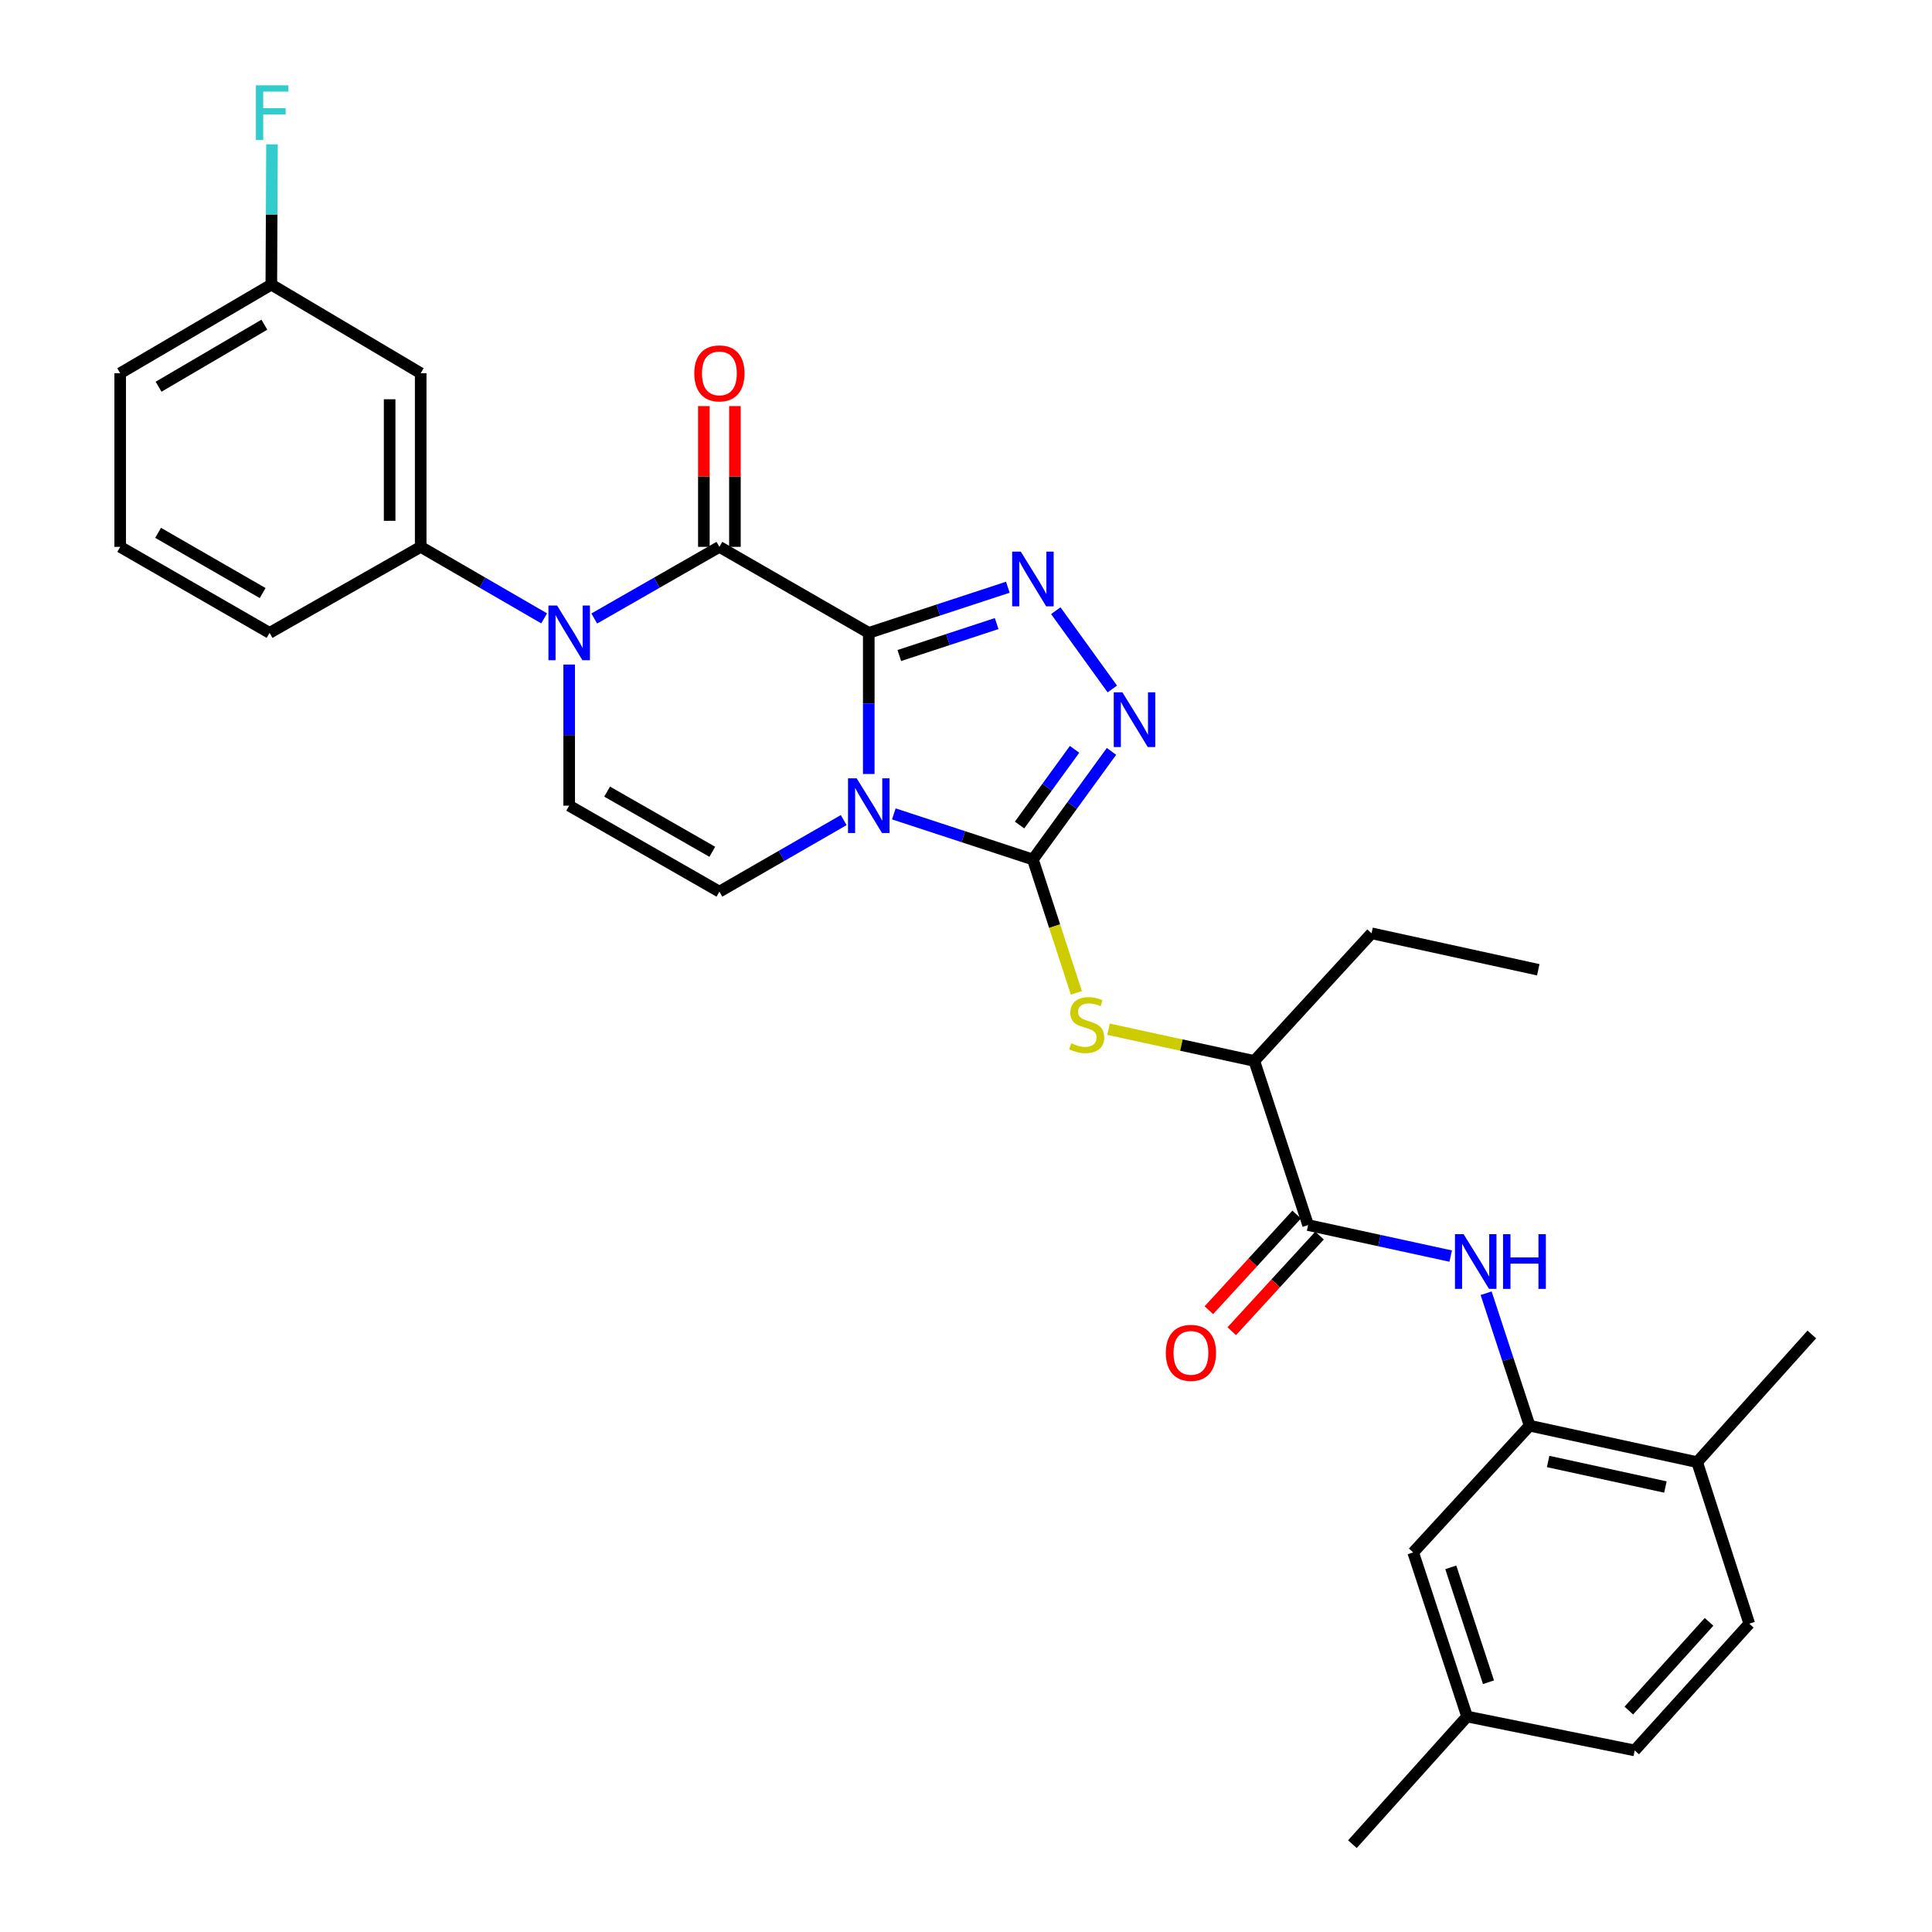 <?xml version='1.0' encoding='iso-8859-1'?>
<svg version='1.1' baseProfile='full'
              xmlns='http://www.w3.org/2000/svg'
                      xmlns:rdkit='http://www.rdkit.org/xml'
                      xmlns:xlink='http://www.w3.org/1999/xlink'
                  xml:space='preserve'
width='1000px' height='1000px' viewBox='0 0 1000 1000'>
<!-- END OF HEADER -->
<rect style='opacity:1.0;fill:#FFFFFF;stroke:none' width='1000' height='1000' x='0' y='0'> </rect>
<path class='bond-0' d='M 449.672,327.573 L 449.672,364.095' style='fill:none;fill-rule:evenodd;stroke:#000000;stroke-width:6px;stroke-linecap:butt;stroke-linejoin:miter;stroke-opacity:1' />
<path class='bond-0' d='M 449.672,364.095 L 449.672,400.617' style='fill:none;fill-rule:evenodd;stroke:#0000FF;stroke-width:6px;stroke-linecap:butt;stroke-linejoin:miter;stroke-opacity:1' />
<path class='bond-2' d='M 449.672,327.573 L 372.359,283.05' style='fill:none;fill-rule:evenodd;stroke:#000000;stroke-width:6px;stroke-linecap:butt;stroke-linejoin:miter;stroke-opacity:1' />
<path class='bond-3' d='M 449.672,327.573 L 485.663,315.759' style='fill:none;fill-rule:evenodd;stroke:#000000;stroke-width:6px;stroke-linecap:butt;stroke-linejoin:miter;stroke-opacity:1' />
<path class='bond-3' d='M 485.663,315.759 L 521.654,303.945' style='fill:none;fill-rule:evenodd;stroke:#0000FF;stroke-width:6px;stroke-linecap:butt;stroke-linejoin:miter;stroke-opacity:1' />
<path class='bond-3' d='M 465.482,339.301 L 490.676,331.031' style='fill:none;fill-rule:evenodd;stroke:#000000;stroke-width:6px;stroke-linecap:butt;stroke-linejoin:miter;stroke-opacity:1' />
<path class='bond-3' d='M 490.676,331.031 L 515.87,322.761' style='fill:none;fill-rule:evenodd;stroke:#0000FF;stroke-width:6px;stroke-linecap:butt;stroke-linejoin:miter;stroke-opacity:1' />
<path class='bond-1' d='M 462.647,421.268 L 498.638,433.071' style='fill:none;fill-rule:evenodd;stroke:#0000FF;stroke-width:6px;stroke-linecap:butt;stroke-linejoin:miter;stroke-opacity:1' />
<path class='bond-1' d='M 498.638,433.071 L 534.629,444.874' style='fill:none;fill-rule:evenodd;stroke:#000000;stroke-width:6px;stroke-linecap:butt;stroke-linejoin:miter;stroke-opacity:1' />
<path class='bond-6' d='M 436.702,424.478 L 404.53,442.994' style='fill:none;fill-rule:evenodd;stroke:#0000FF;stroke-width:6px;stroke-linecap:butt;stroke-linejoin:miter;stroke-opacity:1' />
<path class='bond-6' d='M 404.53,442.994 L 372.359,461.51' style='fill:none;fill-rule:evenodd;stroke:#000000;stroke-width:6px;stroke-linecap:butt;stroke-linejoin:miter;stroke-opacity:1' />
<path class='bond-8' d='M 534.629,444.874 L 545.883,479.388' style='fill:none;fill-rule:evenodd;stroke:#000000;stroke-width:6px;stroke-linecap:butt;stroke-linejoin:miter;stroke-opacity:1' />
<path class='bond-8' d='M 545.883,479.388 L 557.136,513.903' style='fill:none;fill-rule:evenodd;stroke:#CCCC00;stroke-width:6px;stroke-linecap:butt;stroke-linejoin:miter;stroke-opacity:1' />
<path class='bond-31' d='M 534.629,444.874 L 554.965,416.893' style='fill:none;fill-rule:evenodd;stroke:#000000;stroke-width:6px;stroke-linecap:butt;stroke-linejoin:miter;stroke-opacity:1' />
<path class='bond-31' d='M 554.965,416.893 L 575.3,388.913' style='fill:none;fill-rule:evenodd;stroke:#0000FF;stroke-width:6px;stroke-linecap:butt;stroke-linejoin:miter;stroke-opacity:1' />
<path class='bond-31' d='M 527.728,427.03 L 541.962,407.443' style='fill:none;fill-rule:evenodd;stroke:#000000;stroke-width:6px;stroke-linecap:butt;stroke-linejoin:miter;stroke-opacity:1' />
<path class='bond-31' d='M 541.962,407.443 L 556.197,387.857' style='fill:none;fill-rule:evenodd;stroke:#0000FF;stroke-width:6px;stroke-linecap:butt;stroke-linejoin:miter;stroke-opacity:1' />
<path class='bond-4' d='M 372.359,283.05 L 339.973,301.595' style='fill:none;fill-rule:evenodd;stroke:#000000;stroke-width:6px;stroke-linecap:butt;stroke-linejoin:miter;stroke-opacity:1' />
<path class='bond-4' d='M 339.973,301.595 L 307.588,320.14' style='fill:none;fill-rule:evenodd;stroke:#0000FF;stroke-width:6px;stroke-linecap:butt;stroke-linejoin:miter;stroke-opacity:1' />
<path class='bond-15' d='M 380.396,283.05 L 380.396,246.619' style='fill:none;fill-rule:evenodd;stroke:#000000;stroke-width:6px;stroke-linecap:butt;stroke-linejoin:miter;stroke-opacity:1' />
<path class='bond-15' d='M 380.396,246.619 L 380.396,210.188' style='fill:none;fill-rule:evenodd;stroke:#FF0000;stroke-width:6px;stroke-linecap:butt;stroke-linejoin:miter;stroke-opacity:1' />
<path class='bond-15' d='M 364.322,283.05 L 364.322,246.619' style='fill:none;fill-rule:evenodd;stroke:#000000;stroke-width:6px;stroke-linecap:butt;stroke-linejoin:miter;stroke-opacity:1' />
<path class='bond-15' d='M 364.322,246.619 L 364.322,210.188' style='fill:none;fill-rule:evenodd;stroke:#FF0000;stroke-width:6px;stroke-linecap:butt;stroke-linejoin:miter;stroke-opacity:1' />
<path class='bond-5' d='M 546.475,316.091 L 575.736,356.616' style='fill:none;fill-rule:evenodd;stroke:#0000FF;stroke-width:6px;stroke-linecap:butt;stroke-linejoin:miter;stroke-opacity:1' />
<path class='bond-7' d='M 294.608,343.969 L 294.608,380.491' style='fill:none;fill-rule:evenodd;stroke:#0000FF;stroke-width:6px;stroke-linecap:butt;stroke-linejoin:miter;stroke-opacity:1' />
<path class='bond-7' d='M 294.608,380.491 L 294.608,417.013' style='fill:none;fill-rule:evenodd;stroke:#000000;stroke-width:6px;stroke-linecap:butt;stroke-linejoin:miter;stroke-opacity:1' />
<path class='bond-11' d='M 281.647,320.065 L 249.699,301.557' style='fill:none;fill-rule:evenodd;stroke:#0000FF;stroke-width:6px;stroke-linecap:butt;stroke-linejoin:miter;stroke-opacity:1' />
<path class='bond-11' d='M 249.699,301.557 L 217.75,283.05' style='fill:none;fill-rule:evenodd;stroke:#000000;stroke-width:6px;stroke-linecap:butt;stroke-linejoin:miter;stroke-opacity:1' />
<path class='bond-32' d='M 372.359,461.51 L 294.608,417.013' style='fill:none;fill-rule:evenodd;stroke:#000000;stroke-width:6px;stroke-linecap:butt;stroke-linejoin:miter;stroke-opacity:1' />
<path class='bond-32' d='M 368.68,440.885 L 314.254,409.737' style='fill:none;fill-rule:evenodd;stroke:#000000;stroke-width:6px;stroke-linecap:butt;stroke-linejoin:miter;stroke-opacity:1' />
<path class='bond-13' d='M 573.772,532.727 L 611.503,540.936' style='fill:none;fill-rule:evenodd;stroke:#CCCC00;stroke-width:6px;stroke-linecap:butt;stroke-linejoin:miter;stroke-opacity:1' />
<path class='bond-13' d='M 611.503,540.936 L 649.233,549.146' style='fill:none;fill-rule:evenodd;stroke:#000000;stroke-width:6px;stroke-linecap:butt;stroke-linejoin:miter;stroke-opacity:1' />
<path class='bond-9' d='M 677.076,634.094 L 649.233,549.146' style='fill:none;fill-rule:evenodd;stroke:#000000;stroke-width:6px;stroke-linecap:butt;stroke-linejoin:miter;stroke-opacity:1' />
<path class='bond-10' d='M 677.076,634.094 L 713.977,642.123' style='fill:none;fill-rule:evenodd;stroke:#000000;stroke-width:6px;stroke-linecap:butt;stroke-linejoin:miter;stroke-opacity:1' />
<path class='bond-10' d='M 713.977,642.123 L 750.877,650.152' style='fill:none;fill-rule:evenodd;stroke:#0000FF;stroke-width:6px;stroke-linecap:butt;stroke-linejoin:miter;stroke-opacity:1' />
<path class='bond-18' d='M 671.156,628.659 L 648.433,653.409' style='fill:none;fill-rule:evenodd;stroke:#000000;stroke-width:6px;stroke-linecap:butt;stroke-linejoin:miter;stroke-opacity:1' />
<path class='bond-18' d='M 648.433,653.409 L 625.711,678.159' style='fill:none;fill-rule:evenodd;stroke:#FF0000;stroke-width:6px;stroke-linecap:butt;stroke-linejoin:miter;stroke-opacity:1' />
<path class='bond-18' d='M 682.996,639.529 L 660.274,664.279' style='fill:none;fill-rule:evenodd;stroke:#000000;stroke-width:6px;stroke-linecap:butt;stroke-linejoin:miter;stroke-opacity:1' />
<path class='bond-18' d='M 660.274,664.279 L 637.551,689.029' style='fill:none;fill-rule:evenodd;stroke:#FF0000;stroke-width:6px;stroke-linecap:butt;stroke-linejoin:miter;stroke-opacity:1' />
<path class='bond-12' d='M 769.219,669.367 L 780.472,703.648' style='fill:none;fill-rule:evenodd;stroke:#0000FF;stroke-width:6px;stroke-linecap:butt;stroke-linejoin:miter;stroke-opacity:1' />
<path class='bond-12' d='M 780.472,703.648 L 791.724,737.929' style='fill:none;fill-rule:evenodd;stroke:#000000;stroke-width:6px;stroke-linecap:butt;stroke-linejoin:miter;stroke-opacity:1' />
<path class='bond-14' d='M 217.75,283.05 L 217.75,193.181' style='fill:none;fill-rule:evenodd;stroke:#000000;stroke-width:6px;stroke-linecap:butt;stroke-linejoin:miter;stroke-opacity:1' />
<path class='bond-14' d='M 201.676,269.569 L 201.676,206.661' style='fill:none;fill-rule:evenodd;stroke:#000000;stroke-width:6px;stroke-linecap:butt;stroke-linejoin:miter;stroke-opacity:1' />
<path class='bond-24' d='M 217.75,283.05 L 139.535,327.573' style='fill:none;fill-rule:evenodd;stroke:#000000;stroke-width:6px;stroke-linecap:butt;stroke-linejoin:miter;stroke-opacity:1' />
<path class='bond-16' d='M 791.724,737.929 L 878.441,756.806' style='fill:none;fill-rule:evenodd;stroke:#000000;stroke-width:6px;stroke-linecap:butt;stroke-linejoin:miter;stroke-opacity:1' />
<path class='bond-16' d='M 801.313,756.466 L 862.014,769.68' style='fill:none;fill-rule:evenodd;stroke:#000000;stroke-width:6px;stroke-linecap:butt;stroke-linejoin:miter;stroke-opacity:1' />
<path class='bond-17' d='M 791.724,737.929 L 731.467,803.535' style='fill:none;fill-rule:evenodd;stroke:#000000;stroke-width:6px;stroke-linecap:butt;stroke-linejoin:miter;stroke-opacity:1' />
<path class='bond-26' d='M 649.233,549.146 L 709.911,483.075' style='fill:none;fill-rule:evenodd;stroke:#000000;stroke-width:6px;stroke-linecap:butt;stroke-linejoin:miter;stroke-opacity:1' />
<path class='bond-20' d='M 217.75,193.181 L 140.437,147.318' style='fill:none;fill-rule:evenodd;stroke:#000000;stroke-width:6px;stroke-linecap:butt;stroke-linejoin:miter;stroke-opacity:1' />
<path class='bond-19' d='M 878.441,756.806 L 905.417,840.415' style='fill:none;fill-rule:evenodd;stroke:#000000;stroke-width:6px;stroke-linecap:butt;stroke-linejoin:miter;stroke-opacity:1' />
<path class='bond-27' d='M 878.441,756.806 L 937.788,690.717' style='fill:none;fill-rule:evenodd;stroke:#000000;stroke-width:6px;stroke-linecap:butt;stroke-linejoin:miter;stroke-opacity:1' />
<path class='bond-21' d='M 731.467,803.535 L 759.354,888.475' style='fill:none;fill-rule:evenodd;stroke:#000000;stroke-width:6px;stroke-linecap:butt;stroke-linejoin:miter;stroke-opacity:1' />
<path class='bond-21' d='M 750.921,811.262 L 770.443,870.72' style='fill:none;fill-rule:evenodd;stroke:#000000;stroke-width:6px;stroke-linecap:butt;stroke-linejoin:miter;stroke-opacity:1' />
<path class='bond-34' d='M 905.417,840.415 L 846.106,906.013' style='fill:none;fill-rule:evenodd;stroke:#000000;stroke-width:6px;stroke-linecap:butt;stroke-linejoin:miter;stroke-opacity:1' />
<path class='bond-34' d='M 884.598,839.475 L 843.08,885.393' style='fill:none;fill-rule:evenodd;stroke:#000000;stroke-width:6px;stroke-linecap:butt;stroke-linejoin:miter;stroke-opacity:1' />
<path class='bond-23' d='M 140.437,147.318 L 140.611,111.014' style='fill:none;fill-rule:evenodd;stroke:#000000;stroke-width:6px;stroke-linecap:butt;stroke-linejoin:miter;stroke-opacity:1' />
<path class='bond-23' d='M 140.611,111.014 L 140.786,74.71' style='fill:none;fill-rule:evenodd;stroke:#33CCCC;stroke-width:6px;stroke-linecap:butt;stroke-linejoin:miter;stroke-opacity:1' />
<path class='bond-33' d='M 140.437,147.318 L 62.212,193.181' style='fill:none;fill-rule:evenodd;stroke:#000000;stroke-width:6px;stroke-linecap:butt;stroke-linejoin:miter;stroke-opacity:1' />
<path class='bond-33' d='M 136.833,168.064 L 82.076,200.168' style='fill:none;fill-rule:evenodd;stroke:#000000;stroke-width:6px;stroke-linecap:butt;stroke-linejoin:miter;stroke-opacity:1' />
<path class='bond-22' d='M 759.354,888.475 L 846.106,906.013' style='fill:none;fill-rule:evenodd;stroke:#000000;stroke-width:6px;stroke-linecap:butt;stroke-linejoin:miter;stroke-opacity:1' />
<path class='bond-29' d='M 759.354,888.475 L 700.007,954.545' style='fill:none;fill-rule:evenodd;stroke:#000000;stroke-width:6px;stroke-linecap:butt;stroke-linejoin:miter;stroke-opacity:1' />
<path class='bond-25' d='M 139.535,327.573 L 62.212,283.05' style='fill:none;fill-rule:evenodd;stroke:#000000;stroke-width:6px;stroke-linecap:butt;stroke-linejoin:miter;stroke-opacity:1' />
<path class='bond-25' d='M 135.957,306.965 L 81.831,275.799' style='fill:none;fill-rule:evenodd;stroke:#000000;stroke-width:6px;stroke-linecap:butt;stroke-linejoin:miter;stroke-opacity:1' />
<path class='bond-28' d='M 62.212,283.05 L 62.212,193.181' style='fill:none;fill-rule:evenodd;stroke:#000000;stroke-width:6px;stroke-linecap:butt;stroke-linejoin:miter;stroke-opacity:1' />
<path class='bond-30' d='M 709.911,483.075 L 796.198,501.952' style='fill:none;fill-rule:evenodd;stroke:#000000;stroke-width:6px;stroke-linecap:butt;stroke-linejoin:miter;stroke-opacity:1' />
<path  class='atom-1' d='M 443.412 402.853
L 452.692 417.853
Q 453.612 419.333, 455.092 422.013
Q 456.572 424.693, 456.652 424.853
L 456.652 402.853
L 460.412 402.853
L 460.412 431.173
L 456.532 431.173
L 446.572 414.773
Q 445.412 412.853, 444.172 410.653
Q 442.972 408.453, 442.612 407.773
L 442.612 431.173
L 438.932 431.173
L 438.932 402.853
L 443.412 402.853
' fill='#0000FF'/>
<path  class='atom-4' d='M 528.369 285.526
L 537.649 300.526
Q 538.569 302.006, 540.049 304.686
Q 541.529 307.366, 541.609 307.526
L 541.609 285.526
L 545.369 285.526
L 545.369 313.846
L 541.489 313.846
L 531.529 297.446
Q 530.369 295.526, 529.129 293.326
Q 527.929 291.126, 527.569 290.446
L 527.569 313.846
L 523.889 313.846
L 523.889 285.526
L 528.369 285.526
' fill='#0000FF'/>
<path  class='atom-5' d='M 288.348 313.413
L 297.628 328.413
Q 298.548 329.893, 300.028 332.573
Q 301.508 335.253, 301.588 335.413
L 301.588 313.413
L 305.348 313.413
L 305.348 341.733
L 301.468 341.733
L 291.508 325.333
Q 290.348 323.413, 289.108 321.213
Q 287.908 319.013, 287.548 318.333
L 287.548 341.733
L 283.868 341.733
L 283.868 313.413
L 288.348 313.413
' fill='#0000FF'/>
<path  class='atom-6' d='M 580.956 358.356
L 590.236 373.356
Q 591.156 374.836, 592.636 377.516
Q 594.116 380.196, 594.196 380.356
L 594.196 358.356
L 597.956 358.356
L 597.956 386.676
L 594.076 386.676
L 584.116 370.276
Q 582.956 368.356, 581.716 366.156
Q 580.516 363.956, 580.156 363.276
L 580.156 386.676
L 576.476 386.676
L 576.476 358.356
L 580.956 358.356
' fill='#0000FF'/>
<path  class='atom-9' d='M 554.472 539.988
Q 554.792 540.108, 556.112 540.668
Q 557.432 541.228, 558.872 541.588
Q 560.352 541.908, 561.792 541.908
Q 564.472 541.908, 566.032 540.628
Q 567.592 539.308, 567.592 537.028
Q 567.592 535.468, 566.792 534.508
Q 566.032 533.548, 564.832 533.028
Q 563.632 532.508, 561.632 531.908
Q 559.112 531.148, 557.592 530.428
Q 556.112 529.708, 555.032 528.188
Q 553.992 526.668, 553.992 524.108
Q 553.992 520.548, 556.392 518.348
Q 558.832 516.148, 563.632 516.148
Q 566.912 516.148, 570.632 517.708
L 569.712 520.788
Q 566.312 519.388, 563.752 519.388
Q 560.992 519.388, 559.472 520.548
Q 557.952 521.668, 557.992 523.628
Q 557.992 525.148, 558.752 526.068
Q 559.552 526.988, 560.672 527.508
Q 561.832 528.028, 563.752 528.628
Q 566.312 529.428, 567.832 530.228
Q 569.352 531.028, 570.432 532.668
Q 571.552 534.268, 571.552 537.028
Q 571.552 540.948, 568.912 543.068
Q 566.312 545.148, 561.952 545.148
Q 559.432 545.148, 557.512 544.588
Q 555.632 544.068, 553.392 543.148
L 554.472 539.988
' fill='#CCCC00'/>
<path  class='atom-11' d='M 757.577 638.812
L 766.857 653.812
Q 767.777 655.292, 769.257 657.972
Q 770.737 660.652, 770.817 660.812
L 770.817 638.812
L 774.577 638.812
L 774.577 667.132
L 770.697 667.132
L 760.737 650.732
Q 759.577 648.812, 758.337 646.612
Q 757.137 644.412, 756.777 643.732
L 756.777 667.132
L 753.097 667.132
L 753.097 638.812
L 757.577 638.812
' fill='#0000FF'/>
<path  class='atom-11' d='M 777.977 638.812
L 781.817 638.812
L 781.817 650.852
L 796.297 650.852
L 796.297 638.812
L 800.137 638.812
L 800.137 667.132
L 796.297 667.132
L 796.297 654.052
L 781.817 654.052
L 781.817 667.132
L 777.977 667.132
L 777.977 638.812
' fill='#0000FF'/>
<path  class='atom-16' d='M 359.359 193.261
Q 359.359 186.461, 362.719 182.661
Q 366.079 178.861, 372.359 178.861
Q 378.639 178.861, 381.999 182.661
Q 385.359 186.461, 385.359 193.261
Q 385.359 200.141, 381.959 204.061
Q 378.559 207.941, 372.359 207.941
Q 366.119 207.941, 362.719 204.061
Q 359.359 200.181, 359.359 193.261
M 372.359 204.741
Q 376.679 204.741, 378.999 201.861
Q 381.359 198.941, 381.359 193.261
Q 381.359 187.701, 378.999 184.901
Q 376.679 182.061, 372.359 182.061
Q 368.039 182.061, 365.679 184.861
Q 363.359 187.661, 363.359 193.261
Q 363.359 198.981, 365.679 201.861
Q 368.039 204.741, 372.359 204.741
' fill='#FF0000'/>
<path  class='atom-19' d='M 603.425 700.236
Q 603.425 693.436, 606.785 689.636
Q 610.145 685.836, 616.425 685.836
Q 622.705 685.836, 626.065 689.636
Q 629.425 693.436, 629.425 700.236
Q 629.425 707.116, 626.025 711.036
Q 622.625 714.916, 616.425 714.916
Q 610.185 714.916, 606.785 711.036
Q 603.425 707.156, 603.425 700.236
M 616.425 711.716
Q 620.745 711.716, 623.065 708.836
Q 625.425 705.916, 625.425 700.236
Q 625.425 694.676, 623.065 691.876
Q 620.745 689.036, 616.425 689.036
Q 612.105 689.036, 609.745 691.836
Q 607.425 694.636, 607.425 700.236
Q 607.425 705.956, 609.745 708.836
Q 612.105 711.716, 616.425 711.716
' fill='#FF0000'/>
<path  class='atom-24' d='M 132.445 44.165
L 149.285 44.165
L 149.285 47.405
L 136.245 47.405
L 136.245 56.005
L 147.845 56.005
L 147.845 59.285
L 136.245 59.285
L 136.245 72.485
L 132.445 72.485
L 132.445 44.165
' fill='#33CCCC'/>
</svg>

